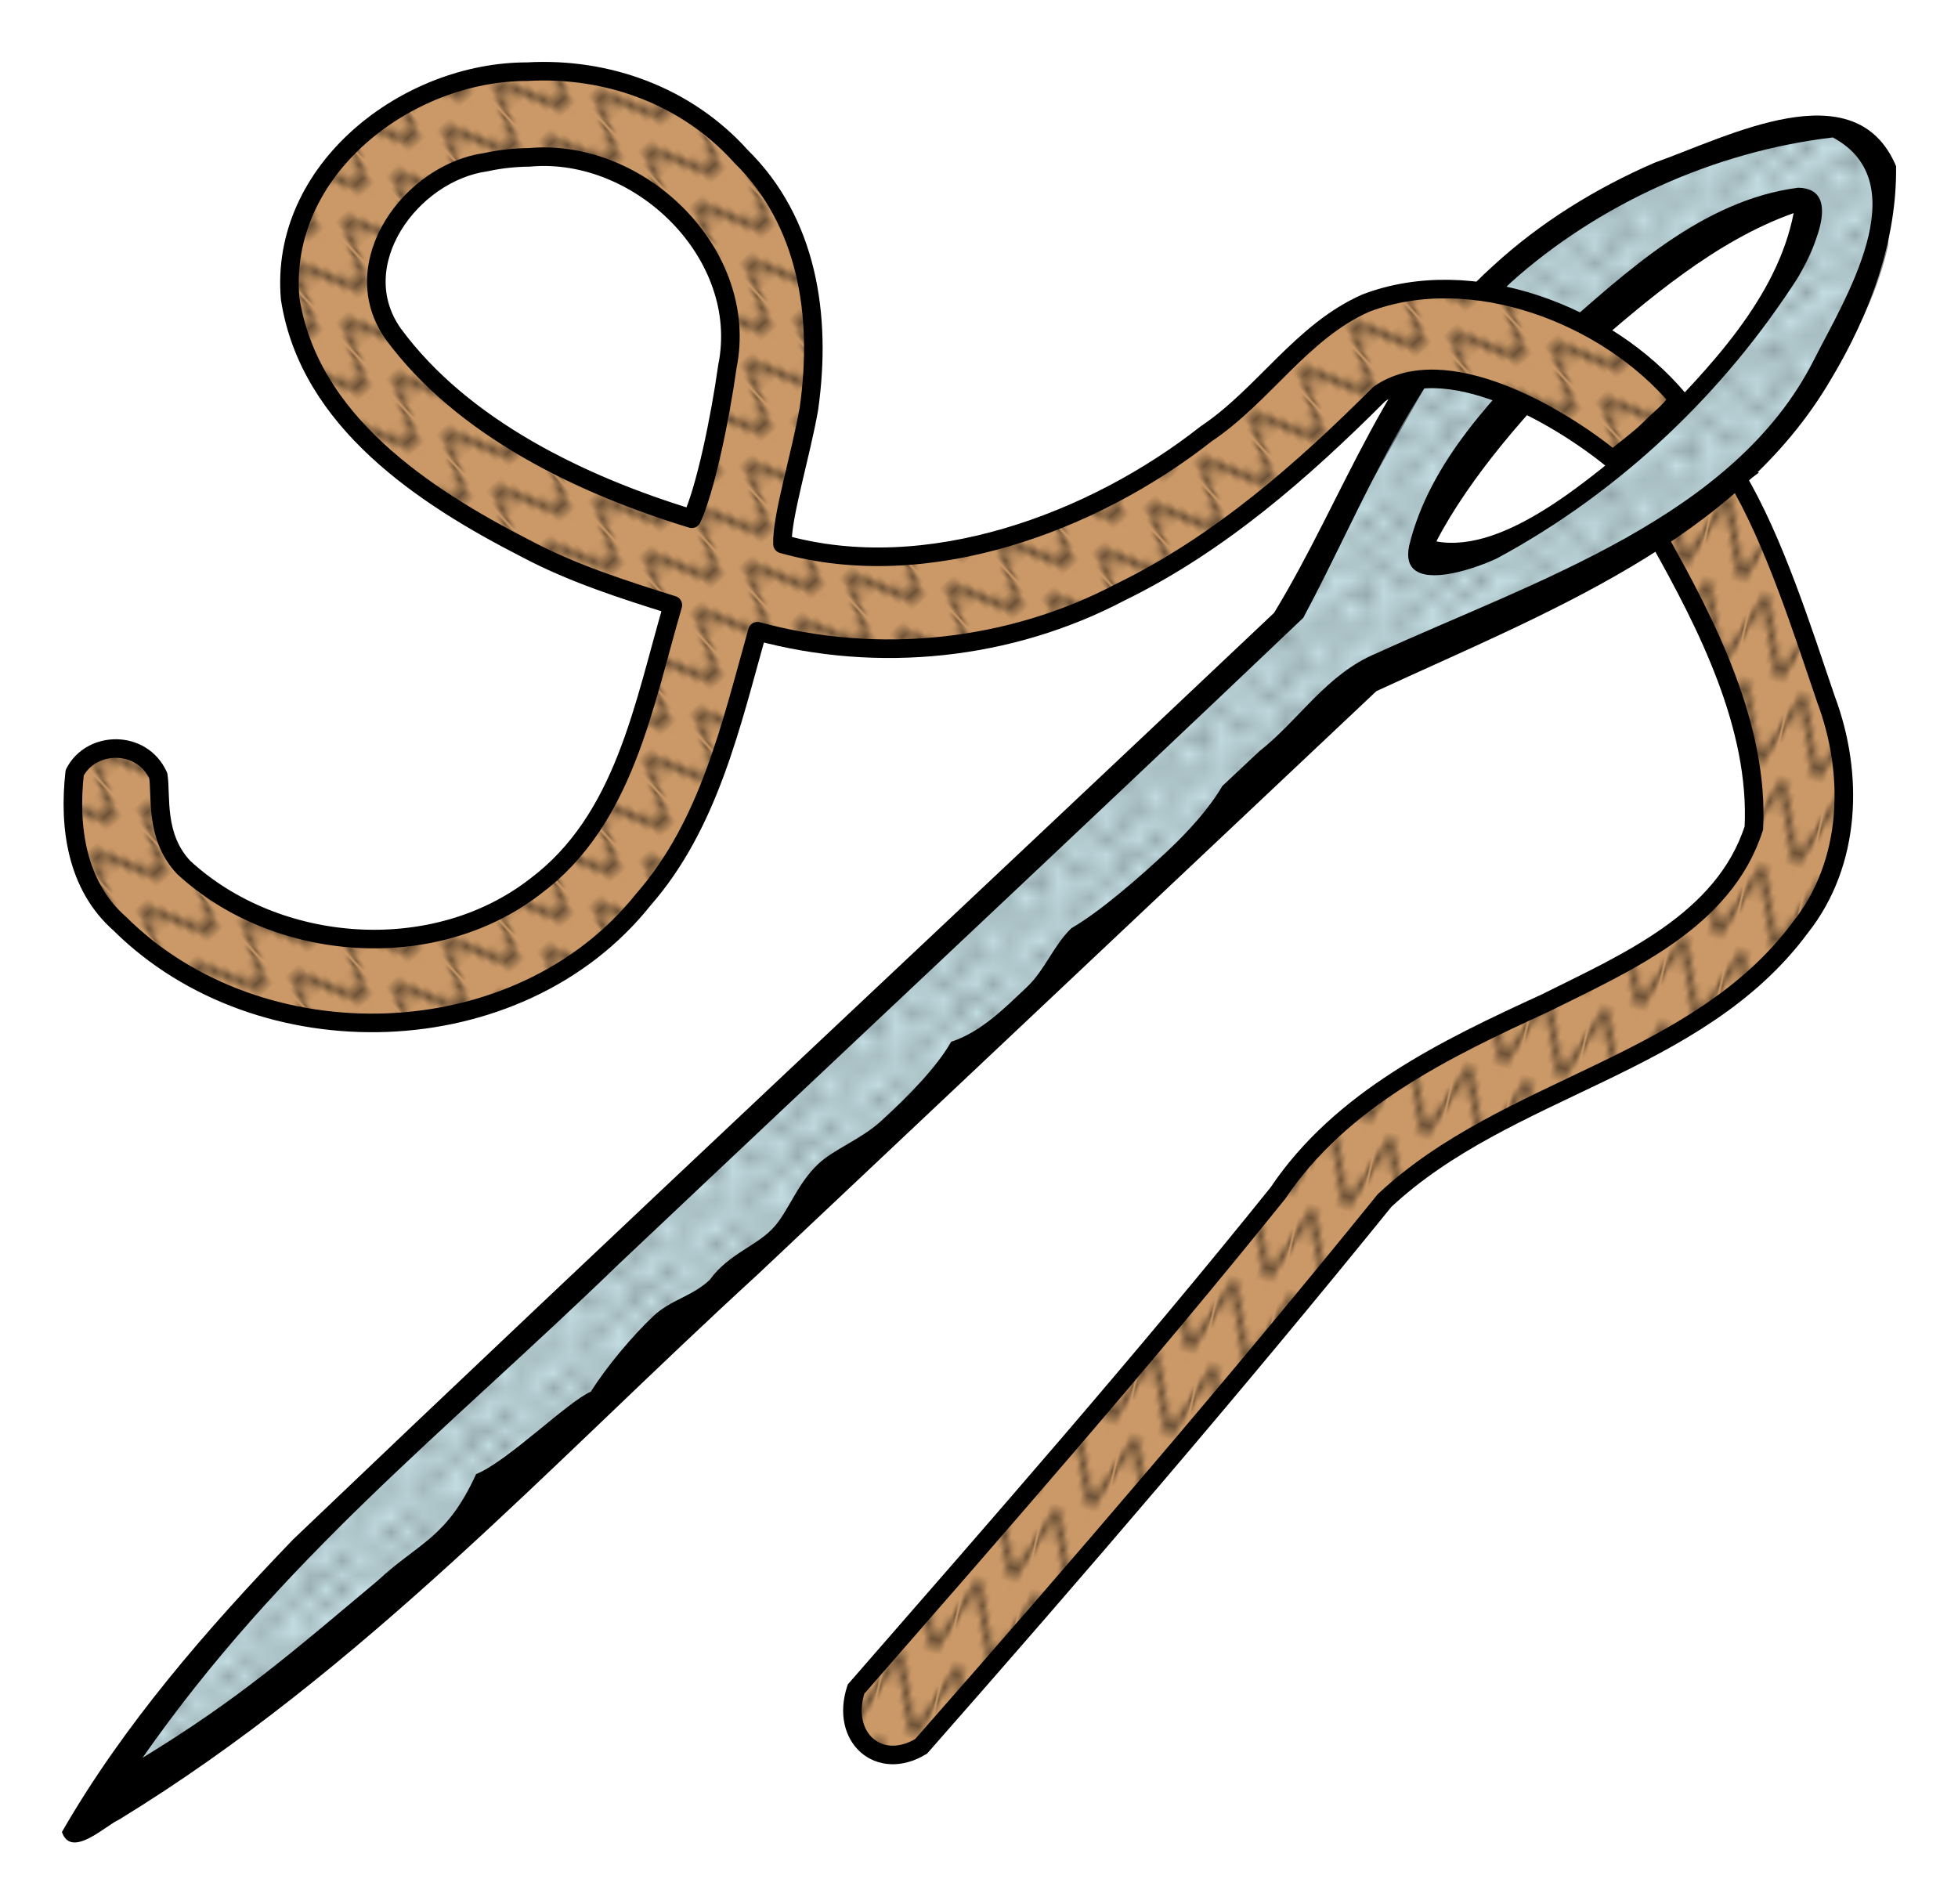 <?xml version="1.0" encoding="UTF-8" standalone="no"?>
<!-- Created with Inkscape (http://www.inkscape.org/) -->

<svg
   xmlns:dc="http://purl.org/dc/elements/1.1/"
   xmlns:cc="http://creativecommons.org/ns#"
   xmlns:rdf="http://www.w3.org/1999/02/22-rdf-syntax-ns#"
   xmlns:svg="http://www.w3.org/2000/svg"
   xmlns="http://www.w3.org/2000/svg"
   xmlns:xlink="http://www.w3.org/1999/xlink"
   xmlns:sodipodi="http://sodipodi.sourceforge.net/DTD/sodipodi-0.dtd"
   xmlns:inkscape="http://www.inkscape.org/namespaces/inkscape"
   width="31.628mm"
   height="30.761mm"
   viewBox="0 0 112.067 108.994"
   id="svg2"
   version="1.1"
   inkscape:version="0.91 r13725"
   sodipodi:docname="Nadel.svg">
  <title
     id="title4138">needle - coloured</title>
  <defs
     id="defs4">
    <pattern
       inkscape:collect="always"
       xlink:href="#Wavy"
       id="pattern6142"
       patternTransform="matrix(0.107,0.026,-0.195,0.816,95.377,1060.058)" />
    <pattern
       inkscape:collect="always"
       xlink:href="#Wavy"
       id="pattern6035"
       patternTransform="matrix(0.093,-0.084,0.48,0.533,62.372,1031.167)" />
    <pattern
       inkscape:stockid="Wavy"
       id="Wavy"
       height="5.181"
       width="30.066"
       patternUnits="userSpaceOnUse"
       inkscape:collect="always"
       inkscape:isstock="true">
      <path
         id="path5550"
         d="M 7.597,0.061 C 5.079,-0.187 2.656,0.302 -0.01,1.788 L -0.01,3.061 C 2.773,1.431 5.173,1.052 7.472,1.280 C 9.770,1.508 11.969,2.361 14.253,3.218 C 18.820,4.931 23.804,6.676 30.066,3.061 L 30.062,1.788 C 23.622,5.497 19.246,3.770 14.691,2.061 C 12.413,1.207 10.115,0.311 7.597,0.061 z "
         style="fill:black;stroke:none;" />
    </pattern>
    <pattern
       inkscape:collect="always"
       xlink:href="#Polkadots-large"
       id="pattern5836"
       patternTransform="matrix(0.931,0,0,0.825,85.143,1027.67)" />
    <pattern
       inkscape:stockid="Polka dots, large"
       id="Polkadots-large"
       patternTransform="translate(0,0) scale(10,10)"
       height="10"
       width="10"
       patternUnits="userSpaceOnUse"
       inkscape:collect="always">
      <circle
         id="circle5372"
         r="0.45"
         cy="0.810"
         cx="2.567"
         style="fill:black;stroke:none" />
      <circle
         id="circle5374"
         r="0.45"
         cy="2.33"
         cx="3.048"
         style="fill:black;stroke:none" />
      <circle
         id="circle5376"
         r="0.45"
         cy="2.415"
         cx="4.418"
         style="fill:black;stroke:none" />
      <circle
         id="circle5378"
         r="0.45"
         cy="3.029"
         cx="1.844"
         style="fill:black;stroke:none" />
      <circle
         id="circle5380"
         r="0.45"
         cy="1.363"
         cx="6.08"
         style="fill:black;stroke:none" />
      <circle
         id="circle5382"
         r="0.45"
         cy="4.413"
         cx="5.819"
         style="fill:black;stroke:none" />
      <circle
         id="circle5384"
         r="0.45"
         cy="4.048"
         cx="4.305"
         style="fill:black;stroke:none" />
      <circle
         id="circle5386"
         r="0.45"
         cy="3.045"
         cx="5.541"
         style="fill:black;stroke:none" />
      <circle
         id="circle5388"
         r="0.45"
         cy="5.527"
         cx="4.785"
         style="fill:black;stroke:none" />
      <circle
         id="circle5390"
         r="0.45"
         cy="5.184"
         cx="2.667"
         style="fill:black;stroke:none" />
      <circle
         id="circle5392"
         r="0.45"
         cy="1.448"
         cx="7.965"
         style="fill:black;stroke:none" />
      <circle
         id="circle5394"
         r="0.45"
         cy="5.049"
         cx="7.047"
         style="fill:black;stroke:none" />
      <circle
         id="circle5396"
         r="0.45"
         cy="0.895"
         cx="4.340"
         style="fill:black;stroke:none" />
      <circle
         id="circle5398"
         r="0.45"
         cy="0.340"
         cx="7.125"
         style="fill:black;stroke:none" />
      <circle
         id="circle5400"
         r="0.45"
         cy="1.049"
         cx="9.553"
         style="fill:black;stroke:none" />
      <circle
         id="circle5402"
         r="0.45"
         cy="2.689"
         cx="7.006"
         style="fill:black;stroke:none" />
      <circle
         id="circle5404"
         r="0.45"
         cy="2.689"
         cx="8.909"
         style="fill:black;stroke:none" />
      <circle
         id="circle5406"
         r="0.45"
         cy="4.407"
         cx="9.315"
         style="fill:black;stroke:none" />
      <circle
         id="circle5408"
         r="0.45"
         cy="3.870"
         cx="7.820"
         style="fill:black;stroke:none" />
      <circle
         id="circle5410"
         r="0.45"
         cy="5.948"
         cx="8.270"
         style="fill:black;stroke:none" />
      <circle
         id="circle5412"
         r="0.45"
         cy="7.428"
         cx="7.973"
         style="fill:black;stroke:none" />
      <circle
         id="circle5414"
         r="0.45"
         cy="8.072"
         cx="9.342"
         style="fill:black;stroke:none" />
      <circle
         id="circle5416"
         r="0.45"
         cy="9.315"
         cx="8.206"
         style="fill:black;stroke:none" />
      <circle
         id="circle5418"
         r="0.45"
         cy="9.475"
         cx="9.682"
         style="fill:black;stroke:none" />
      <circle
         id="circle5420"
         r="0.45"
         cy="6.186"
         cx="9.688"
         style="fill:black;stroke:none" />
      <circle
         id="circle5422"
         r="0.45"
         cy="6.296"
         cx="3.379"
         style="fill:black;stroke:none" />
      <circle
         id="circle5424"
         r="0.45"
         cy="8.204"
         cx="2.871"
         style="fill:black;stroke:none" />
      <circle
         id="circle5426"
         r="0.45"
         cy="8.719"
         cx="4.59"
         style="fill:black;stroke:none" />
      <circle
         id="circle5428"
         r="0.45"
         cy="9.671"
         cx="3.181"
         style="fill:black;stroke:none" />
      <circle
         id="circle5430"
         r="0.45"
         cy="7.315"
         cx="5.734"
         style="fill:black;stroke:none" />
      <circle
         id="circle5432"
         r="0.45"
         cy="6.513"
         cx="6.707"
         style="fill:black;stroke:none" />
      <circle
         id="circle5434"
         r="0.45"
         cy="9.670"
         cx="5.730"
         style="fill:black;stroke:none" />
      <circle
         id="circle5436"
         r="0.45"
         cy="8.373"
         cx="6.535"
         style="fill:black;stroke:none" />
      <circle
         id="circle5438"
         r="0.45"
         cy="7.154"
         cx="4.37"
         style="fill:black;stroke:none" />
      <circle
         id="circle5440"
         r="0.45"
         cy="7.25"
         cx="0.622"
         style="fill:black;stroke:none" />
      <circle
         id="circle5442"
         r="0.45"
         cy="5.679"
         cx="0.831"
         style="fill:black;stroke:none" />
      <circle
         id="circle5444"
         r="0.45"
         cy="8.519"
         cx="1.257"
         style="fill:black;stroke:none" />
      <circle
         id="circle5446"
         r="0.45"
         cy="6.877"
         cx="1.989"
         style="fill:black;stroke:none" />
      <circle
         id="circle5448"
         r="0.45"
         cy="3.181"
         cx="0.374"
         style="fill:black;stroke:none" />
      <circle
         id="circle5450"
         r="0.45"
         cy="1.664"
         cx="1.166"
         style="fill:black;stroke:none" />
      <circle
         id="circle5452"
         r="0.45"
         cy="0.093"
         cx="1.151"
         style="fill:black;stroke:none" />
      <circle
         id="circle5454"
         r="0.45"
         cy="10.093"
         cx="1.151"
         style="fill:black;stroke:none" />
      <circle
         id="circle5456"
         r="0.45"
         cy="4.451"
         cx="1.302"
         style="fill:black;stroke:none" />
      <circle
         id="circle5458"
         r="0.45"
         cy="3.763"
         cx="3.047"
         style="fill:black;stroke:none" />
    </pattern>
  </defs>
  <sodipodi:namedview
     id="base"
     pagecolor="#ffffff"
     bordercolor="#666666"
     borderopacity="1.0"
     inkscape:pageopacity="0.0"
     inkscape:pageshadow="2"
     inkscape:zoom="2"
     inkscape:cx="85.898179"
     inkscape:cy="42.551547"
     inkscape:document-units="mm"
     inkscape:current-layer="layer1"
     showgrid="false"
     inkscape:window-width="2560"
     inkscape:window-height="1420"
     inkscape:window-x="-2"
     inkscape:window-y="-3"
     inkscape:window-maximized="1"
     inkscape:snap-global="false"
     fit-margin-left="1"
     fit-margin-top="1"
     fit-margin-right="1"
     fit-margin-bottom="1" />
  <g
     inkscape:label="Ebene 1"
     inkscape:groupmode="layer"
     id="layer1"
     transform="translate(2.874,-943.693)">
    <path
       style="color:#000000;font-style:normal;font-variant:normal;font-weight:normal;font-stretch:normal;font-size:medium;line-height:normal;font-family:sans-serif;text-indent:0;text-align:start;text-decoration:none;text-decoration-line:none;text-decoration-style:solid;text-decoration-color:#000000;letter-spacing:normal;word-spacing:normal;text-transform:none;direction:ltr;block-progression:tb;writing-mode:lr-tb;baseline-shift:baseline;text-anchor:start;white-space:normal;clip-rule:nonzero;display:inline;overflow:visible;visibility:visible;opacity:1;isolation:auto;mix-blend-mode:normal;color-interpolation:sRGB;color-interpolation-filters:linearRGB;solid-color:#000000;solid-opacity:1;fill:#cb9967;fill-opacity:1;fill-rule:evenodd;stroke:#000000;stroke-width:1.063;stroke-linecap:butt;stroke-linejoin:miter;stroke-miterlimit:4;stroke-dasharray:none;stroke-dashoffset:0;stroke-opacity:1;color-rendering:auto;image-rendering:auto;shape-rendering:auto;text-rendering:auto;enable-background:accumulate"
       d="m 96.52,971.022 c 0,0 -1.184,0.874 -2.26,1.767 -0.662,0.55 -2.194,1.741 -2.194,1.741 2.763,4.914 5.736,10.747 5.443,16.552 -1.702,5.325 -7.336,7.719 -11.941,10.019 -5.699,2.613 -11.687,5.495 -15.294,10.87 -7.788,9.686 -15.989,19.031 -24.154,28.398 -0.901,2.778 1.323,4.722 3.723,3.277 9.022,-10.257 17.933,-20.624 26.525,-31.238 7.02,-6.572 17.91,-7.672 23.807,-15.638 2.929,-3.7 3.066,-8.782 1.461,-13.058 -1.346,-3.953 -2.978,-9.105 -5.117,-12.69 z"
       id="path4175"
       inkscape:connector-curvature="0"
       sodipodi:nodetypes="cscccccccccc" />
    <path
       inkscape:connector-curvature="0"
       style="fill:#c3dde2;fill-opacity:1;fill-rule:evenodd;stroke:#000000;stroke-width:0.291;stroke-linecap:butt;stroke-linejoin:miter;stroke-miterlimit:4;stroke-dasharray:none;stroke-opacity:1"
       d="m 100.78,950.952 c -6.929,1.509 -9.865,3.683 -14.195,5.625 l -6.965,6.518 -9.018,15.982 -25.982,24.73 -31.34,29.732 c -3.52,4.472 -7.893,7.924 -10.357,13.662 7.025,-3.204 10.775,-7.5 15.893,-11.34 l 27.77,-25.715 28.213,-27.232 11.072,-4.732 c 4.398,-2.408 8.428,-5.091 11.875,-8.213 2.522,-3.65 5.508,-6.758 6.695,-11.965 l 0.27,-4.465 c -1.13,-0.917 -0.685,-2.305 -3.93,-2.588 z m -0.715,4.285 c 0.435,1.774 1.864,2.716 -7.588,12.768 -5.594,5.44 -10.328,8.189 -14.018,7.678 0.879,-5.441 5.311,-9.627 10.178,-13.66 2.953,-2.651 5.917,-5.296 11.428,-6.785 z"
       id="path4198-0" />
    <path
       style="fill:url(#pattern5836);fill-opacity:1;fill-rule:evenodd;stroke:#000000;stroke-width:0.291;stroke-linecap:butt;stroke-linejoin:miter;stroke-miterlimit:4;stroke-dasharray:none;stroke-opacity:1;opacity:0.423"
       d="m 101.393,950.667 c -6.929,1.509 -9.865,3.683 -14.195,5.625 l -6.965,6.518 -9.018,15.982 -25.982,24.73 -31.34,29.732 c -3.52,4.472 -7.893,7.924 -10.357,13.662 7.025,-3.204 10.775,-7.5 15.893,-11.34 l 27.77,-25.715 28.213,-27.232 11.072,-4.732 c 4.398,-2.408 8.428,-5.091 11.875,-8.213 2.522,-3.65 5.508,-6.757 6.695,-11.965 l 0.27,-4.465 c -1.13,-0.917 -0.685,-2.305 -3.93,-2.588 z m -0.715,4.285 c 0.435,1.774 1.864,2.716 -7.588,12.768 -5.594,5.44 -10.328,8.189 -14.018,7.678 0.879,-5.441 5.311,-9.627 10.178,-13.66 2.953,-2.651 5.917,-5.296 11.428,-6.785 z"
       id="path4198"
       inkscape:connector-curvature="0" />
    <path
       style="color:#000000;font-style:normal;font-variant:normal;font-weight:normal;font-stretch:normal;font-size:medium;line-height:normal;font-family:sans-serif;text-indent:0;text-align:start;text-decoration:none;text-decoration-line:none;text-decoration-style:solid;text-decoration-color:#000000;letter-spacing:normal;word-spacing:normal;text-transform:none;direction:ltr;block-progression:tb;writing-mode:lr-tb;baseline-shift:baseline;text-anchor:start;white-space:normal;clip-rule:nonzero;display:inline;overflow:visible;visibility:visible;opacity:1;isolation:auto;mix-blend-mode:normal;color-interpolation:sRGB;color-interpolation-filters:linearRGB;solid-color:#000000;solid-opacity:1;fill:#000000;fill-opacity:1;fill-rule:evenodd;stroke:none;stroke-width:1.772;stroke-linecap:round;stroke-linejoin:round;stroke-miterlimit:4;stroke-dasharray:none;stroke-dashoffset:0;stroke-opacity:1;marker:none;color-rendering:auto;image-rendering:auto;shape-rendering:auto;text-rendering:auto;enable-background:accumulate"
       d="m 82.609,958.885 c -6.105,5.467 -8.52,13.252 -12.559,19.881 -18.699,17.694 -37.539,35.264 -56.148,53.036 -4.966,5.157 -9.74,10.665 -13.232,16.744 0.533,1.559 2.521,-0.386 3.271,-0.711 13.942,-8.528 24.767,-20.412 36.544,-31.192 l 35.418,-33.393 c 9.646,-4.46 20.615,-8.611 26.01,-17.834 2.235,-3.714 3.791,-7.943 3.736,-12.213 -2.339,-5.55 -9.627,-1.685 -13.811,-0.203 -3.399,1.474 -6.567,3.44 -9.229,5.885 z m 1.021,0.946 c 4.959,-4.429 11.556,-7.461 18.398,-8.272 4.865,2.615 0.658,9.288 -1.076,12.722 -4.55,9.011 -15.877,12.618 -25.05,16.806 -2.847,1.182 -4.381,3.775 -6.704,5.609 -0.703,0.66 -1.406,1.32 -2.109,1.981 -0.759,1.291 -1.933,2.587 -3.109,3.695 -1.701,1.603 -3.968,3.547 -5.525,4.439 -1.003,0.947 -1.535,2.413 -2.539,3.361 -1.293,1.219 -2.634,2.585 -4.349,3.145 -0.838,1.467 -2.444,3.111 -4.035,4.558 -1.123,1.022 -2.682,1.594 -3.569,2.432 -1.211,1.144 -1.658,2.601 -2.501,3.575 -0.968,1.119 -2.586,1.516 -3.716,3.063 -1.022,0.963 -2.21,1.118 -3.232,2.08 -1.176,1.107 -2.705,2.93 -3.568,4.316 -1.342,0.584 -4.766,3.995 -6.572,4.722 -1.664,3.67 -3.271,3.906 -5.628,6.094 -4.93,4.13 -7.894,6.74 -13.462,10.142 7.957,-11.397 17.291,-18.611 27.253,-28.253 13.052,-12.339 26.184,-24.62 39.185,-36.995 3.527,-6.6 6.169,-13.883 11.906,-19.219 z m 2.715,2.801 c -3.576,3.567 -7.399,7.444 -8.57,12.314 -0.571,2.851 3.743,1.326 5.048,0.695 7.109,-3.835 13.065,-9.567 17.224,-16.099 0.631,-1.112 2.725,-5.052 -0.002,-5.105 -5.484,0.707 -9.842,4.835 -13.7,8.195 z m 1.483,1.332 c 3.587,-3.129 7.516,-6.501 11.958,-8.074 -0.938,4.843 -4.819,8.869 -8.295,12.39 -3.251,2.698 -8.18,7.125 -12.16,6.401 1.956,-3.729 5.251,-7.49 8.496,-10.717 z"
       id="rect4159"
       inkscape:connector-curvature="0"
       sodipodi:nodetypes="ccccccccccccccscccscscscsccccccccccccccccccccc" />
    <path
       style="color:#000000;font-style:normal;font-variant:normal;font-weight:normal;font-stretch:normal;font-size:medium;line-height:normal;font-family:sans-serif;text-indent:0;text-align:start;text-decoration:none;text-decoration-line:none;text-decoration-style:solid;text-decoration-color:#000000;letter-spacing:normal;word-spacing:normal;text-transform:none;direction:ltr;block-progression:tb;writing-mode:lr-tb;baseline-shift:baseline;text-anchor:start;white-space:normal;clip-rule:nonzero;display:inline;overflow:visible;visibility:visible;opacity:1;isolation:auto;mix-blend-mode:normal;color-interpolation:sRGB;color-interpolation-filters:linearRGB;solid-color:#000000;solid-opacity:1;fill:#cb9967;fill-opacity:1;fill-rule:evenodd;stroke:#000000;stroke-width:1.063;stroke-linecap:square;stroke-linejoin:round;stroke-miterlimit:4;stroke-dasharray:none;stroke-dashoffset:0;stroke-opacity:1;color-rendering:auto;image-rendering:auto;shape-rendering:auto;text-rendering:auto;enable-background:accumulate"
       d="m 27.311,947.795 c -6.902,-0.015 -14.217,5.616 -13.579,12.979 1.077,7.009 7.653,11.33 13.495,14.319 2.665,1.414 5.543,2.334 8.41,3.233 -1.677,5.717 -2.765,12.283 -7.868,16.094 -5.814,4.51 -14.827,3.818 -20.128,-1.08 -1.671,-1.765 -1.274,-4.113 -1.456,-5.252 -0.943,-2.075 -3.842,-2.01 -4.785,-0.168 -0.345,3.097 0.099,6.454 2.58,8.638 8.023,7.973 22.819,7.592 29.972,-1.382 3.76,-4.295 5.019,-10.012 6.525,-15.356 6.921,1.88 14.442,1.101 20.794,-2.245 5.637,-2.751 10.4,-6.93 14.8,-11.33 3.705,-2.587 10.236,1.191 13.36,3.757 0.756,-0.617 1.598,-1.243 2.003,-1.652 0.719,-0.726 1.125,-0.964 1.765,-1.801 -4.069,-4.858 -11.819,-7.822 -17.885,-5.515 -3.689,1.62 -5.857,5.287 -9.159,7.492 -6.425,5.057 -15.952,8.64 -24.243,6.303 -0.062,-1.505 1.051,-5.094 1.512,-7.738 0.765,-5.385 -0.107,-10.738 -3.89,-14.453 -3.101,-3.449 -7.629,-5.105 -12.222,-4.844 z m 0.127,4.902 c 6.321,-0.567 12.625,5.559 11.32,11.973 -0.423,3.032 -1.272,7.08 -2.038,8.712 -6.276,-1.912 -13.122,-5.181 -17.087,-10.581 -2.817,-3.98 1,-9.227 5.306,-9.827 0.82,-0.182 1.66,-0.267 2.499,-0.276 z"
       id="path4173"
       inkscape:connector-curvature="0"
       sodipodi:nodetypes="ccccccccccccccsccccccccccccc" />
    <path
       style="color:#000000;font-style:normal;font-variant:normal;font-weight:normal;font-stretch:normal;font-size:medium;line-height:normal;font-family:sans-serif;text-indent:0;text-align:start;text-decoration:none;text-decoration-line:none;text-decoration-style:solid;text-decoration-color:#000000;letter-spacing:normal;word-spacing:normal;text-transform:none;direction:ltr;block-progression:tb;writing-mode:lr-tb;baseline-shift:baseline;text-anchor:start;white-space:normal;clip-rule:nonzero;display:inline;overflow:visible;visibility:visible;opacity:0.461;isolation:auto;mix-blend-mode:normal;color-interpolation:sRGB;color-interpolation-filters:linearRGB;solid-color:#000000;solid-opacity:1;fill:url(#pattern6035);fill-opacity:1;fill-rule:evenodd;stroke:none;stroke-width:0.354;stroke-linecap:square;stroke-linejoin:round;stroke-miterlimit:4;stroke-dasharray:none;stroke-dashoffset:0;stroke-opacity:1;color-rendering:auto;image-rendering:auto;shape-rendering:auto;text-rendering:auto;enable-background:accumulate"
       d="m 27.744,947.718 c -6.902,-0.015 -14.217,5.616 -13.579,12.979 1.077,7.009 7.653,11.33 13.495,14.319 2.665,1.414 5.543,2.334 8.41,3.233 -1.677,5.717 -2.765,12.283 -7.868,16.094 -5.814,4.51 -14.827,3.818 -20.128,-1.08 -1.671,-1.765 -1.274,-4.113 -1.456,-5.252 -0.943,-2.075 -3.842,-2.01 -4.785,-0.168 -0.345,3.097 0.099,6.454 2.58,8.638 8.023,7.973 22.819,7.592 29.972,-1.382 3.76,-4.295 5.019,-10.012 6.525,-15.356 6.921,1.88 14.442,1.101 20.794,-2.245 5.637,-2.751 10.4,-6.93 14.8,-11.33 3.705,-2.587 10.236,1.191 13.36,3.757 0.756,-0.617 1.598,-1.243 2.003,-1.652 0.719,-0.726 1.125,-0.964 1.765,-1.801 -4.069,-4.858 -11.819,-7.822 -17.885,-5.515 -3.689,1.62 -5.857,5.287 -9.159,7.492 -6.425,5.057 -15.952,8.64 -24.243,6.303 -0.062,-1.505 1.051,-5.094 1.512,-7.738 0.765,-5.384 -0.107,-10.738 -3.89,-14.453 -3.101,-3.449 -7.629,-5.105 -12.222,-4.844 z m 0.127,4.902 c 6.321,-0.567 12.625,5.559 11.32,11.973 -0.423,3.032 -1.272,7.08 -2.038,8.712 -6.276,-1.912 -13.122,-5.181 -17.087,-10.581 -2.817,-3.98 1,-9.227 5.306,-9.827 0.82,-0.182 1.66,-0.267 2.499,-0.276 z"
       id="path4173-4"
       inkscape:connector-curvature="0"
       sodipodi:nodetypes="ccccccccccccccsccccccccccccc" />
    <path
       style="color:#000000;font-style:normal;font-variant:normal;font-weight:normal;font-stretch:normal;font-size:medium;line-height:normal;font-family:sans-serif;text-indent:0;text-align:start;text-decoration:none;text-decoration-line:none;text-decoration-style:solid;text-decoration-color:#000000;letter-spacing:normal;word-spacing:normal;text-transform:none;direction:ltr;block-progression:tb;writing-mode:lr-tb;baseline-shift:baseline;text-anchor:start;white-space:normal;clip-rule:nonzero;display:inline;overflow:visible;visibility:visible;opacity:0.464;isolation:auto;mix-blend-mode:normal;color-interpolation:sRGB;color-interpolation-filters:linearRGB;solid-color:#000000;solid-opacity:1;fill:url(#pattern6142);fill-opacity:1;fill-rule:evenodd;stroke:none;stroke-width:0.354;stroke-linecap:butt;stroke-linejoin:miter;stroke-miterlimit:4;stroke-dasharray:none;stroke-dashoffset:0;stroke-opacity:1;color-rendering:auto;image-rendering:auto;shape-rendering:auto;text-rendering:auto;enable-background:accumulate"
       d="m 96.646,970.883 c 0,0 -1.184,0.874 -2.26,1.767 -0.662,0.55 -2.194,1.741 -2.194,1.741 2.763,4.914 5.736,10.747 5.443,16.552 -1.702,5.325 -7.336,7.719 -11.941,10.019 -5.699,2.613 -11.687,5.495 -15.294,10.87 -7.788,9.686 -15.989,19.031 -24.154,28.398 -0.901,2.778 1.323,4.722 3.723,3.277 9.022,-10.257 17.933,-20.624 26.525,-31.238 7.02,-6.572 17.91,-7.672 23.807,-15.638 2.929,-3.7 3.066,-8.781 1.461,-13.058 -1.346,-3.953 -2.978,-9.105 -5.117,-12.69 z"
       id="path4175-3"
       inkscape:connector-curvature="0"
       sodipodi:nodetypes="cscccccccccc" />
  </g>
</svg>
